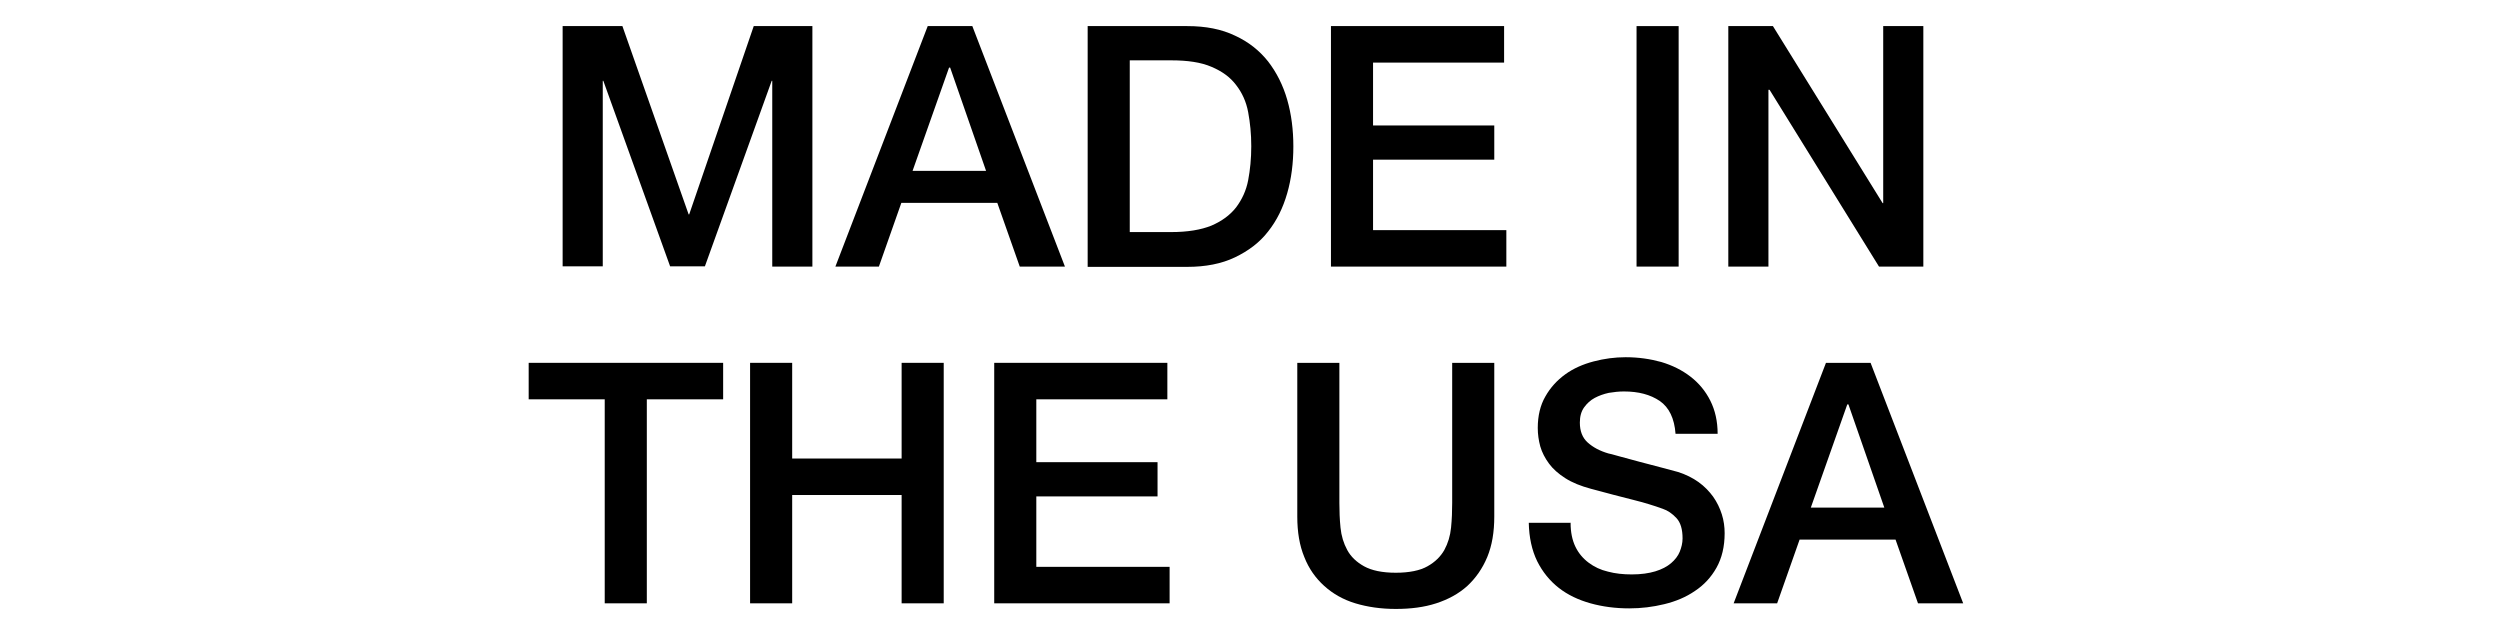 <svg viewBox="0 0 89.09 22.19" xmlns="http://www.w3.org/2000/svg" data-name="Layer 2" id="Layer_2">
  <path d="M20.07.93h2.11l2.36,6.71h.02l2.3-6.71h2.09v8.57h-1.43V2.88h-.02l-2.38,6.61h-1.24l-2.38-6.61h-.02v6.61h-1.43V.93Z"></path>
  <path d="M33.05.93h1.6l3.3,8.57h-1.61l-.8-2.27h-3.42l-.8,2.27h-1.55l3.29-8.57ZM32.52,6.09h2.62l-1.28-3.68h-.04l-1.3,3.68Z"></path>
  <path d="M38.76.93h3.55c.66,0,1.22.11,1.7.34.48.22.87.53,1.18.92.3.39.53.84.68,1.36s.22,1.08.22,1.67-.07,1.15-.22,1.67c-.15.52-.37.97-.68,1.36-.3.39-.7.69-1.18.92s-1.05.34-1.7.34h-3.55V.93ZM40.26,8.27h1.48c.58,0,1.06-.08,1.43-.23.37-.16.66-.37.88-.65.21-.28.36-.6.43-.97s.11-.77.11-1.21-.04-.83-.11-1.21-.22-.7-.43-.97c-.21-.28-.5-.49-.88-.65-.37-.16-.85-.23-1.43-.23h-1.48v6.12Z"></path>
  <path d="M47.43.93h6.17v1.3h-4.67v2.24h4.32v1.22h-4.32v2.51h4.75v1.3h-6.25V.93Z"></path>
  <path d="M58.32.93h1.5v8.57h-1.5V.93Z"></path>
  <path d="M61.6.93h1.58l3.91,6.31h.02V.93h1.43v8.57h-1.58l-3.9-6.3h-.04v6.3h-1.43V.93Z"></path>
  <path d="M18.83,12.93h6.94v1.3h-2.72v7.27h-1.5v-7.27h-2.71v-1.3Z"></path>
  <path d="M26.73,12.93h1.5v3.41h3.9v-3.41h1.5v8.57h-1.5v-3.86h-3.9v3.86h-1.5v-8.57Z"></path>
  <path d="M35.43,12.93h6.17v1.3h-4.67v2.24h4.32v1.22h-4.32v2.51h4.75v1.3h-6.25v-8.57Z"></path>
  <path d="M46.23,12.93h1.5v4.99c0,.29.01.58.04.88s.11.56.24.8c.13.24.33.43.6.58.27.15.65.23,1.13.23s.87-.08,1.13-.23c.27-.15.47-.35.6-.58.13-.24.21-.5.24-.8s.04-.59.04-.88v-4.99h1.5v5.48c0,.55-.08,1.03-.25,1.44-.17.41-.41.75-.71,1.03-.31.28-.68.48-1.11.62-.43.14-.91.2-1.44.2s-1.01-.07-1.44-.2-.8-.34-1.11-.62c-.31-.28-.55-.62-.71-1.03-.17-.41-.25-.89-.25-1.44v-5.48Z"></path>
  <path d="M55.97,18.64c0,.33.06.61.17.84.11.23.27.42.47.57.2.15.43.26.69.32.26.07.54.1.85.1.33,0,.61-.04.84-.11s.42-.17.56-.29c.14-.12.25-.26.31-.41s.1-.31.1-.47c0-.33-.07-.57-.22-.73s-.31-.27-.49-.33c-.3-.11-.66-.22-1.06-.32-.4-.1-.9-.23-1.49-.39-.37-.1-.67-.22-.92-.38s-.44-.33-.58-.52c-.14-.19-.25-.4-.31-.61-.06-.22-.09-.44-.09-.66,0-.43.09-.81.27-1.12.18-.32.42-.58.71-.79s.63-.36,1.01-.46c.38-.1.76-.15,1.14-.15.45,0,.87.06,1.27.17.4.12.74.29,1.04.52.3.23.54.52.71.86s.26.73.26,1.18h-1.5c-.04-.55-.23-.94-.56-1.17-.34-.23-.76-.34-1.28-.34-.18,0-.36.02-.54.05-.18.04-.35.1-.5.18s-.28.2-.38.34c-.1.14-.15.32-.15.54,0,.3.09.54.28.71.19.17.43.3.74.39.03,0,.16.04.38.1.22.06.47.13.74.2.27.07.54.14.8.21.26.07.45.12.56.15.28.09.52.21.73.36.21.15.38.33.52.52.14.2.24.41.31.63.07.22.1.45.1.67,0,.48-.1.89-.29,1.23s-.45.62-.77.83c-.32.22-.68.37-1.09.47-.41.1-.82.15-1.25.15-.49,0-.95-.06-1.38-.18-.43-.12-.81-.3-1.13-.55-.32-.25-.58-.57-.77-.95-.19-.39-.29-.85-.3-1.37h1.5Z"></path>
  <path d="M65.06,12.93h1.6l3.3,8.57h-1.61l-.8-2.27h-3.42l-.8,2.27h-1.55l3.29-8.57ZM64.53,18.09h2.62l-1.28-3.68h-.04l-1.3,3.68Z"></path>
</svg>